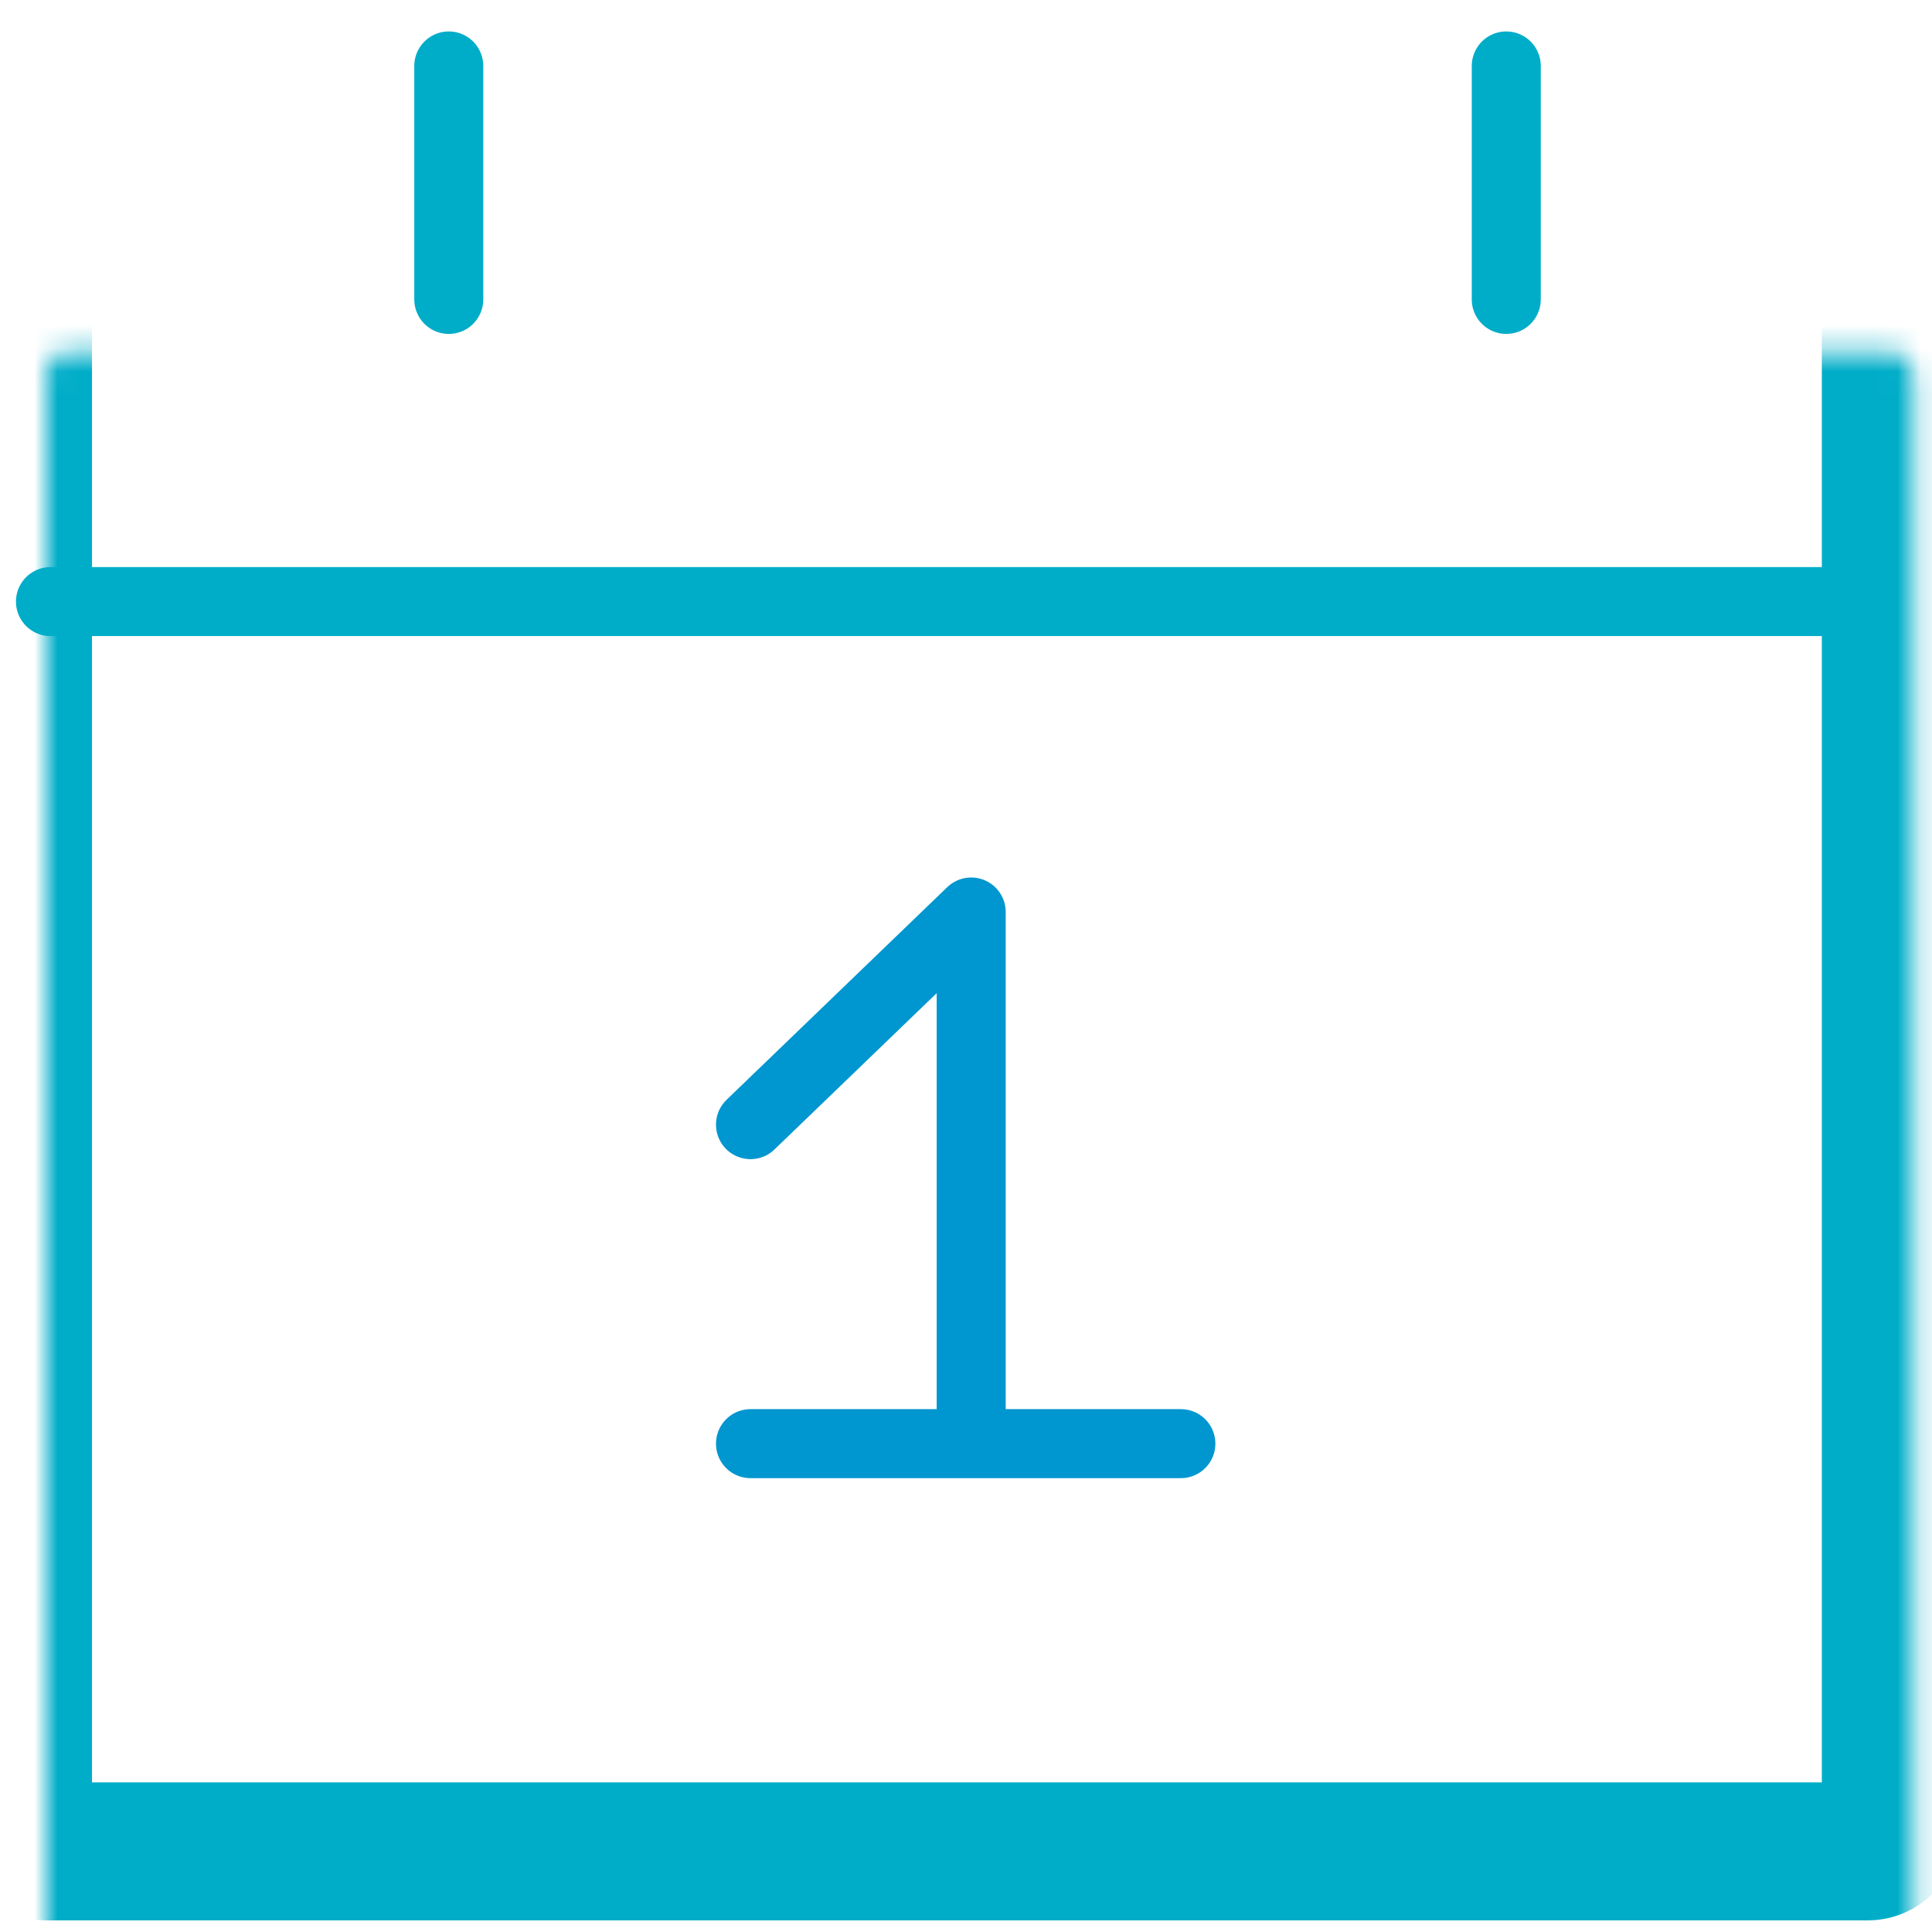 <?xml version="1.0" encoding="UTF-8"?> <svg xmlns="http://www.w3.org/2000/svg" width="84" height="84" viewBox="0 0 84 84" fill="none"><mask id="path-1-inside-1" fill="white"><rect x="1" y="7.645" width="81.21" height="72.85" rx="1"></rect></mask><rect x="1" y="7.645" width="81.21" height="72.85" rx="1" stroke="#00ADC8" stroke-width="6" stroke-linecap="round" stroke-linejoin="round" mask="url(#path-1-inside-1)"></rect><path d="M2.194 26.156H81.016" stroke="#00ADC8" stroke-width="3" stroke-linecap="round" stroke-linejoin="round"></path><path d="M19.512 2.867V13.018" stroke="#00ADC8" stroke-width="3" stroke-linecap="round" stroke-linejoin="round"></path><path d="M65.49 2.867V13.018" stroke="#00ADC8" stroke-width="3" stroke-linecap="round" stroke-linejoin="round"></path><path d="M32.63 48.898L42.226 39.652V62.767M32.63 62.767C33.398 62.767 45.424 62.767 51.342 62.767" stroke="#0096D0" stroke-width="3" stroke-linecap="round" stroke-linejoin="round"></path></svg> 